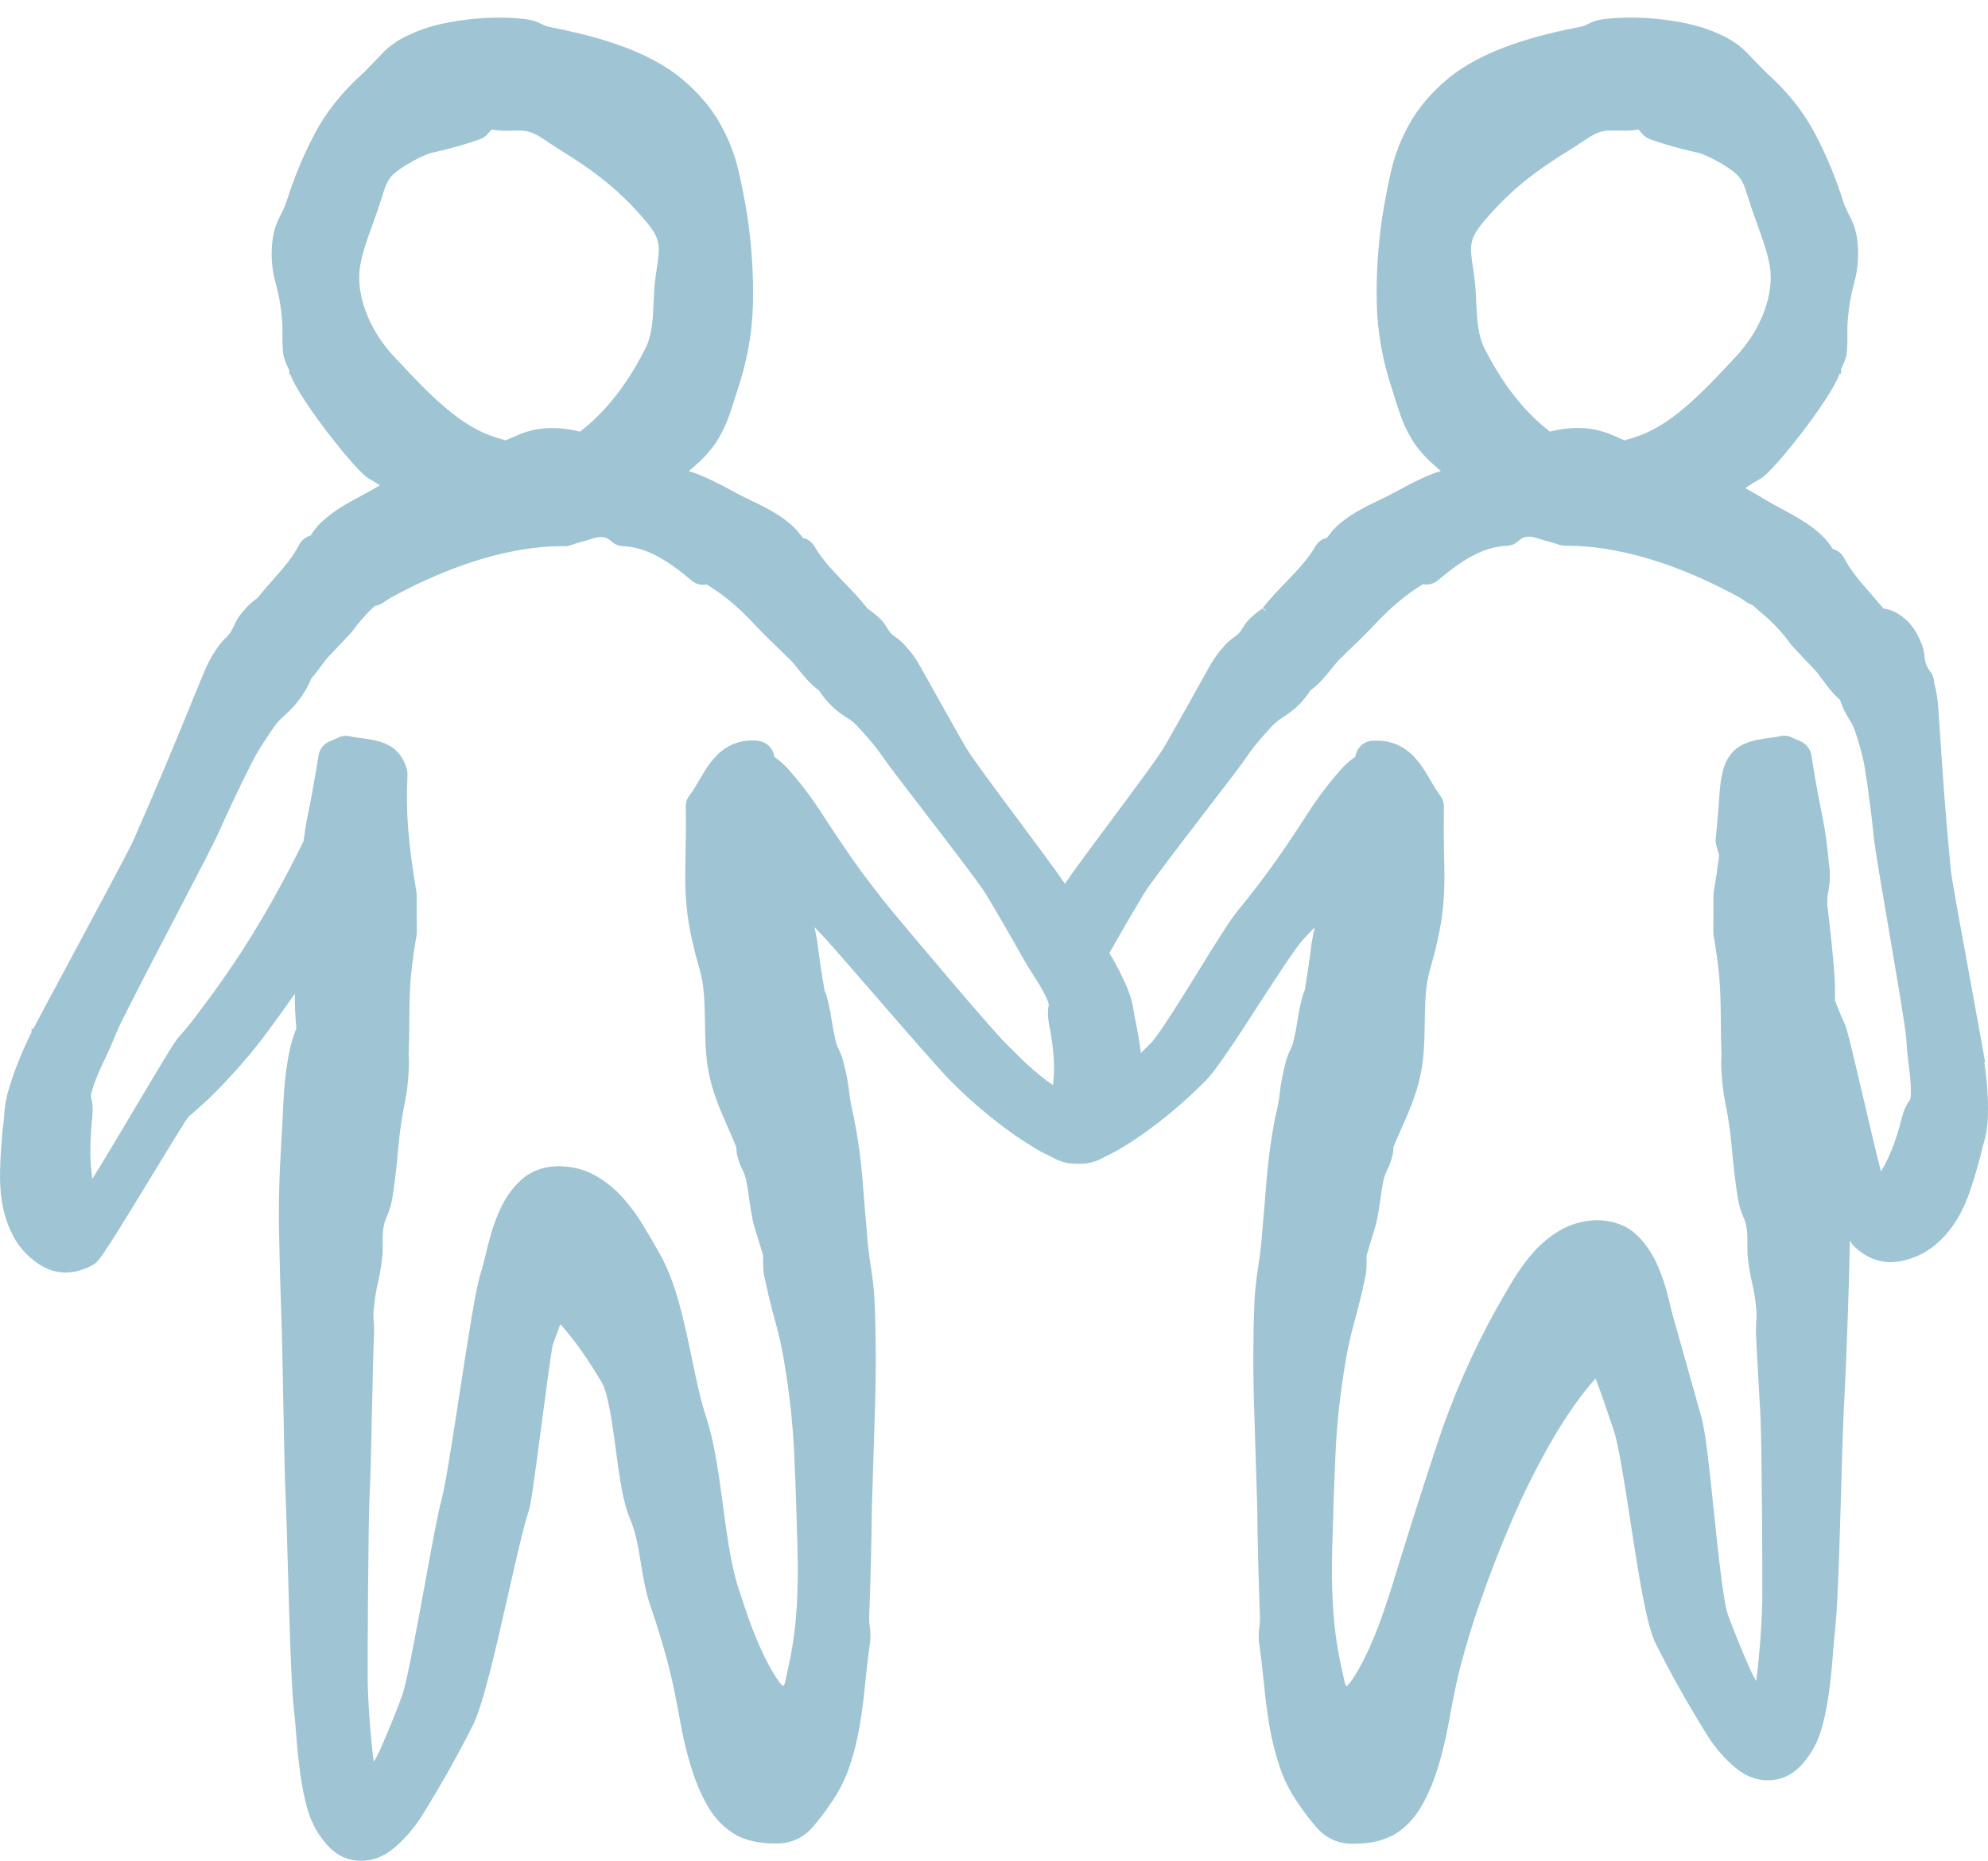 <svg xmlns="http://www.w3.org/2000/svg" width="78" height="73" viewBox="0 0 78 73" fill="none"><path d="M77.884 41.663L77.709 41.689L77.884 41.661C77.832 41.331 77.623 40.199 77.384 38.892L77.361 38.761C77.012 36.872 76.58 34.522 76.541 34.137C76.45 33.196 76.366 32.248 76.293 31.292C76.221 30.333 76.156 29.392 76.096 28.46L76.041 27.682C76.02 27.367 75.968 27.072 75.888 26.809C75.893 26.618 75.822 26.43 75.671 26.265C75.658 26.238 75.648 26.215 75.632 26.189C75.593 26.123 75.562 26.05 75.544 25.971C75.526 25.903 75.515 25.83 75.51 25.754C75.495 25.547 75.437 25.332 75.359 25.18C75.19 24.748 74.938 24.41 74.612 24.172C74.383 24.004 74.152 23.907 73.904 23.875C73.753 23.695 73.6 23.517 73.449 23.346C73.019 22.859 72.616 22.401 72.353 21.892C72.262 21.714 72.098 21.583 71.924 21.544C71.913 21.533 71.882 21.494 71.835 21.426C71.76 21.319 71.671 21.193 71.552 21.075C71.052 20.577 70.466 20.265 69.899 19.959L69.605 19.802C69.493 19.739 69.371 19.668 69.241 19.59L69.165 19.545C68.936 19.409 68.712 19.275 68.481 19.152C68.671 19.016 68.874 18.887 69.085 18.775C69.553 18.531 71.854 15.626 72.174 14.667L72.234 14.657V14.479C72.325 14.306 72.39 14.141 72.434 13.981C72.444 13.941 72.452 13.902 72.455 13.86C72.481 13.588 72.491 13.329 72.483 13.085C72.478 12.891 72.483 12.689 72.507 12.464C72.543 12.011 72.621 11.563 72.741 11.13C72.9 10.562 72.944 9.983 72.869 9.404C72.827 9.077 72.725 8.762 72.567 8.466C72.468 8.278 72.382 8.084 72.322 7.916C72.041 7.012 71.674 6.124 71.234 5.281C70.773 4.398 70.133 3.591 69.337 2.886C69.09 2.643 68.845 2.391 68.603 2.132C68.288 1.794 67.887 1.519 67.448 1.335C66.883 1.068 66.165 0.88 65.308 0.775C64.468 0.67 63.669 0.662 62.935 0.749C62.693 0.777 62.466 0.851 62.269 0.961C62.209 0.995 62.133 1.024 62.068 1.037C61.592 1.131 61.134 1.231 60.705 1.338C60.252 1.451 59.799 1.584 59.359 1.736C58.313 2.098 57.459 2.548 56.819 3.08C56.181 3.609 55.676 4.196 55.32 4.825C54.971 5.441 54.719 6.088 54.57 6.75C54.435 7.35 54.321 7.955 54.227 8.553C54.06 9.713 53.99 10.853 54.019 11.937C54.05 13.061 54.253 14.185 54.62 15.272C54.719 15.605 54.828 15.943 54.95 16.291C55.088 16.684 55.273 17.059 55.502 17.407C55.705 17.698 55.96 17.979 56.257 18.238L56.53 18.479C55.929 18.662 55.341 18.979 54.891 19.223C54.727 19.312 54.576 19.393 54.44 19.461L54.133 19.61C53.555 19.888 52.959 20.176 52.441 20.651C52.319 20.763 52.228 20.878 52.145 20.991C52.095 21.057 52.064 21.096 52.072 21.096C51.877 21.138 51.708 21.261 51.609 21.434C51.325 21.929 50.903 22.372 50.44 22.854C50.138 23.168 49.829 23.49 49.547 23.849L49.685 23.959L49.592 23.93L49.55 23.865C49.407 23.954 49.287 24.043 49.196 24.13C49.017 24.271 48.873 24.436 48.769 24.619C48.73 24.688 48.689 24.75 48.647 24.803C48.595 24.866 48.538 24.918 48.47 24.963C48.296 25.078 48.132 25.225 48.012 25.369C47.809 25.586 47.627 25.843 47.465 26.128L47.083 26.812C46.633 27.624 46.169 28.447 45.693 29.28C45.467 29.673 44.486 30.993 43.619 32.156L43.572 32.219C42.836 33.209 42.133 34.153 41.782 34.671C41.43 34.15 40.728 33.207 39.986 32.211C39.101 31.025 38.099 29.681 37.87 29.28C37.394 28.447 36.931 27.627 36.478 26.809L36.098 26.131C35.939 25.845 35.757 25.591 35.577 25.398C35.434 25.227 35.273 25.081 35.096 24.963C35.028 24.918 34.968 24.863 34.919 24.803C34.875 24.75 34.836 24.69 34.797 24.619C34.695 24.439 34.549 24.271 34.414 24.169C34.3 24.061 34.175 23.967 34.047 23.886L34.018 23.849C33.737 23.493 33.425 23.168 33.11 22.841C32.663 22.372 32.238 21.929 31.955 21.436C31.856 21.261 31.687 21.138 31.51 21.109C31.499 21.099 31.468 21.059 31.416 20.994C31.333 20.884 31.241 20.766 31.119 20.653C30.601 20.179 30.005 19.891 29.425 19.613L29.12 19.464C28.983 19.396 28.832 19.314 28.668 19.225C28.217 18.984 27.629 18.665 27.028 18.481L27.301 18.243C27.598 17.984 27.856 17.701 28.069 17.397C28.29 17.059 28.473 16.69 28.61 16.297C28.733 15.948 28.842 15.608 28.936 15.299C29.311 14.19 29.514 13.061 29.542 11.943C29.571 10.855 29.5 9.716 29.334 8.55C29.24 7.955 29.126 7.353 28.99 6.756C28.842 6.093 28.59 5.443 28.241 4.83C27.884 4.201 27.379 3.615 26.742 3.085C26.104 2.556 25.251 2.103 24.204 1.742C23.757 1.587 23.301 1.453 22.856 1.343C22.411 1.233 21.958 1.134 21.519 1.047C21.435 1.029 21.357 1 21.297 0.966C21.094 0.853 20.871 0.783 20.626 0.751C19.897 0.662 19.101 0.673 18.252 0.777C17.396 0.885 16.683 1.071 16.142 1.328C15.673 1.521 15.275 1.794 14.958 2.137C14.716 2.396 14.471 2.648 14.25 2.868C13.433 3.591 12.785 4.406 12.326 5.286C11.887 6.13 11.522 7.01 11.246 7.898C11.179 8.092 11.093 8.283 10.994 8.472C10.835 8.768 10.736 9.085 10.695 9.409C10.619 9.988 10.664 10.57 10.822 11.136C10.942 11.565 11.023 12.019 11.059 12.482C11.08 12.697 11.088 12.902 11.082 13.088C11.075 13.334 11.085 13.596 11.111 13.868C11.116 13.907 11.122 13.949 11.132 13.983C11.176 14.146 11.241 14.311 11.348 14.515L11.353 14.693H11.395C11.738 15.673 14.003 18.534 14.471 18.777C14.619 18.856 14.765 18.945 14.903 19.037L14.843 19.073C14.716 19.149 14.596 19.22 14.487 19.28L14.19 19.44C13.625 19.744 13.04 20.056 12.54 20.554C12.423 20.669 12.337 20.792 12.256 20.905C12.207 20.978 12.183 21.012 12.186 21.012C11.993 21.062 11.829 21.193 11.738 21.371C11.476 21.882 11.069 22.34 10.64 22.825C10.458 23.032 10.273 23.247 10.094 23.467C9.885 23.611 9.701 23.781 9.557 23.967C9.399 24.137 9.274 24.329 9.188 24.533C9.151 24.619 9.112 24.701 9.071 24.769C9.016 24.855 8.956 24.928 8.889 24.994C8.727 25.143 8.576 25.324 8.475 25.494C8.293 25.756 8.134 26.055 7.999 26.385L7.668 27.189C7.28 28.143 6.882 29.112 6.471 30.092C6.06 31.072 5.643 32.041 5.222 32.992C5.04 33.395 3.77 35.761 2.744 37.671L2.692 37.768C2.067 38.931 1.521 39.95 1.308 40.361H1.237V40.498C0.818 41.336 0.498 42.156 0.285 42.942C0.22 43.209 0.181 43.471 0.165 43.725C0.155 43.916 0.136 44.107 0.103 44.33C0.051 44.867 0.017 45.386 0.004 45.87C-0.012 46.392 0.022 46.874 0.105 47.303C0.191 47.746 0.337 48.16 0.54 48.529C0.758 48.933 1.073 49.279 1.474 49.559C1.818 49.797 2.182 49.921 2.57 49.921H2.572C2.918 49.921 3.265 49.824 3.608 49.643C3.863 49.507 3.91 49.483 5.844 46.311C6.434 45.341 7.241 44.013 7.392 43.814C7.65 43.599 7.928 43.35 8.22 43.073C9.089 42.227 9.888 41.31 10.593 40.346C10.916 39.905 11.241 39.45 11.569 38.986C11.564 39.431 11.585 39.887 11.629 40.343C11.507 40.649 11.411 40.972 11.345 41.302C11.223 41.915 11.148 42.57 11.119 43.248C11.093 43.88 11.064 44.443 11.03 44.935C10.955 46.117 10.926 47.29 10.95 48.419C10.971 49.556 11.005 50.714 11.046 51.856C11.064 52.396 11.088 53.502 11.109 54.696C11.14 56.362 11.174 58.084 11.21 58.799C11.231 59.213 11.257 60.135 11.288 61.251C11.351 63.425 11.426 66.134 11.525 66.996C11.567 67.368 11.603 67.766 11.634 68.201C11.668 68.654 11.718 69.118 11.78 69.582C11.845 70.064 11.939 70.519 12.053 70.936C12.186 71.415 12.405 71.853 12.681 72.193C12.998 72.615 13.37 72.872 13.787 72.961C13.914 72.987 14.044 73 14.172 73C14.638 73 15.075 72.827 15.476 72.487C15.876 72.146 16.225 71.743 16.519 71.287C17.266 70.095 17.956 68.874 18.565 67.659C18.953 66.883 19.457 64.672 19.944 62.524L19.957 62.466C20.269 61.099 20.561 59.805 20.748 59.265C20.831 59.016 20.959 58.086 21.25 55.867L21.266 55.752C21.422 54.571 21.636 52.949 21.688 52.766C21.781 52.496 21.88 52.226 21.987 51.948C22.528 52.551 23.075 53.324 23.616 54.246C23.866 54.67 24.03 55.883 24.16 56.86C24.303 57.926 24.439 58.935 24.712 59.566C24.951 60.122 25.045 60.701 25.146 61.322C25.235 61.872 25.326 62.44 25.529 63.03C25.922 64.177 26.224 65.233 26.424 66.168C26.515 66.603 26.609 67.088 26.703 67.617C26.807 68.183 26.937 68.733 27.093 69.254C27.26 69.812 27.473 70.326 27.726 70.784C28.025 71.324 28.415 71.727 28.93 72.02C29.193 72.144 29.472 72.23 29.758 72.272C30.026 72.311 30.286 72.327 30.534 72.319C31.065 72.306 31.53 72.086 31.879 71.685C32.116 71.415 32.353 71.106 32.561 70.797C32.897 70.328 33.16 69.815 33.342 69.267C33.514 68.748 33.646 68.214 33.735 67.674C33.821 67.153 33.894 66.606 33.946 66.042C33.995 65.524 34.055 65.018 34.125 64.536C34.161 64.284 34.164 64.041 34.125 63.813C34.107 63.692 34.099 63.572 34.102 63.462C34.128 62.752 34.151 62.037 34.169 61.311C34.188 60.585 34.201 59.865 34.208 59.166L34.333 55.136C34.377 53.761 34.37 52.375 34.315 51.01C34.292 50.615 34.25 50.224 34.19 49.85C34.136 49.507 34.089 49.148 34.05 48.797C33.977 47.966 33.909 47.141 33.844 46.324C33.779 45.483 33.659 44.626 33.49 43.775C33.412 43.474 33.355 43.167 33.321 42.866C33.279 42.504 33.212 42.13 33.123 41.792C33.076 41.566 33.001 41.346 32.894 41.139C32.845 41.045 32.811 40.948 32.787 40.828C32.72 40.547 32.665 40.262 32.623 39.981C32.577 39.657 32.509 39.34 32.42 39.033C32.407 38.989 32.389 38.944 32.371 38.902L32.353 38.868C32.23 38.156 32.142 37.556 32.072 36.977C32.038 36.775 32.002 36.573 31.957 36.371L32.397 36.838C32.688 37.155 33.368 37.938 34.24 38.944C35.452 40.343 36.829 41.928 37.287 42.392C38.06 43.175 38.916 43.898 39.832 44.545C40.142 44.757 40.444 44.948 40.725 45.113C40.889 45.21 41.063 45.297 41.24 45.375C41.469 45.512 41.706 45.601 41.948 45.635C42.042 45.648 42.138 45.656 42.237 45.656C42.255 45.656 42.271 45.656 42.302 45.653L42.357 45.658C42.453 45.658 42.549 45.65 42.643 45.637C42.885 45.603 43.125 45.517 43.333 45.389C43.525 45.302 43.7 45.213 43.866 45.116C44.153 44.948 44.447 44.762 44.767 44.542C45.68 43.901 46.534 43.177 47.304 42.397C47.741 41.954 48.54 40.718 49.386 39.41C50.058 38.373 50.818 37.197 51.133 36.853L51.58 36.379C51.536 36.589 51.497 36.798 51.46 37.016C51.393 37.577 51.302 38.187 51.192 38.847L51.166 38.913C51.148 38.955 51.13 38.999 51.117 39.046C51.031 39.342 50.961 39.662 50.914 39.995C50.872 40.275 50.818 40.558 50.745 40.862C50.724 40.961 50.69 41.058 50.643 41.15C50.539 41.352 50.461 41.574 50.422 41.765C50.326 42.13 50.255 42.502 50.214 42.876C50.18 43.175 50.123 43.484 50.034 43.827C49.873 44.652 49.758 45.493 49.691 46.334C49.626 47.151 49.555 47.977 49.485 48.791C49.443 49.158 49.397 49.517 49.344 49.86C49.287 50.232 49.243 50.625 49.22 51.037C49.165 52.396 49.16 53.779 49.204 55.147L49.329 59.163C49.337 59.878 49.35 60.599 49.368 61.324C49.386 62.05 49.41 62.765 49.436 63.465C49.436 63.58 49.43 63.7 49.412 63.823C49.376 64.056 49.378 64.3 49.412 64.546C49.483 65.028 49.542 65.537 49.592 66.053C49.646 66.624 49.717 67.171 49.803 67.682C49.891 68.222 50.024 68.756 50.196 69.275C50.375 69.82 50.635 70.331 50.963 70.789C51.184 71.119 51.419 71.423 51.656 71.693C52.007 72.096 52.473 72.317 53.001 72.33H53.126C53.337 72.33 53.558 72.314 53.782 72.282C54.076 72.238 54.349 72.149 54.656 72.002C55.127 71.73 55.515 71.324 55.809 70.792C56.067 70.328 56.278 69.815 56.442 69.262C56.598 68.735 56.73 68.185 56.832 67.625C56.928 67.098 57.022 66.613 57.11 66.184C57.311 65.251 57.613 64.195 58.008 63.04C58.401 61.893 58.852 60.727 59.349 59.579C59.84 58.448 60.387 57.368 60.97 56.373C61.506 55.461 62.053 54.691 62.602 54.078C62.706 54.35 62.805 54.623 62.901 54.893C63.036 55.283 63.174 55.687 63.315 56.111C63.51 56.679 63.749 58.251 63.963 59.637C64.343 62.115 64.616 63.789 64.973 64.499C65.579 65.71 66.269 66.933 67.023 68.135C67.315 68.589 67.663 68.989 68.062 69.325C68.707 69.877 69.337 69.891 69.751 69.799C70.162 69.713 70.539 69.451 70.841 69.052C71.133 68.691 71.349 68.261 71.484 67.774C71.601 67.35 71.692 66.894 71.757 66.419C71.82 65.964 71.869 65.5 71.903 65.039C71.934 64.607 71.971 64.203 72.01 63.837C72.111 62.954 72.189 60.127 72.249 58.063C72.28 56.975 72.306 56.051 72.327 55.637C72.392 54.406 72.447 53.151 72.491 51.87C72.53 50.775 72.561 49.706 72.582 48.658C72.637 48.776 72.686 48.836 72.749 48.896C73.009 49.15 73.303 49.328 73.623 49.431C73.959 49.538 74.344 49.543 74.724 49.444C75.182 49.328 75.583 49.127 75.919 48.849C76.228 48.592 76.502 48.281 76.731 47.924C76.949 47.578 77.142 47.172 77.295 46.717C77.439 46.295 77.574 45.847 77.707 45.334C77.743 45.163 77.785 44.998 77.834 44.836C77.904 44.605 77.954 44.361 77.98 44.087C78.029 43.35 77.988 42.538 77.855 41.682L77.884 41.663ZM71.757 33.885C71.705 33.22 71.612 32.562 71.484 31.931C71.359 31.326 71.247 30.718 71.151 30.126L71.07 29.62C71.034 29.385 70.857 29.167 70.625 29.073L70.282 28.921C70.136 28.855 69.972 28.842 69.805 28.887C69.769 28.897 69.73 28.908 69.688 28.913L69.529 28.934C69.326 28.96 69.134 28.986 68.991 29.02H68.96L68.936 29.023C68.894 29.031 68.861 29.041 68.824 29.052L68.772 29.068C68.728 29.078 68.681 29.089 68.639 29.104C68.577 29.125 68.52 29.149 68.465 29.172C68.424 29.191 68.384 29.209 68.343 29.23C68.288 29.259 68.236 29.29 68.187 29.327C68.158 29.348 68.129 29.369 68.103 29.392C68.049 29.437 67.997 29.487 67.95 29.539C67.934 29.558 67.919 29.578 67.906 29.594C67.853 29.66 67.807 29.73 67.765 29.806L67.736 29.861C67.697 29.943 67.661 30.032 67.632 30.123L67.614 30.184C67.546 30.417 67.502 30.689 67.476 31.022L67.468 31.132C67.424 31.727 67.38 32.308 67.317 32.895C67.31 32.979 67.315 33.065 67.338 33.157L67.362 33.236C67.377 33.304 67.398 33.369 67.419 33.437L67.453 33.55C67.395 34.016 67.325 34.485 67.239 34.986C67.234 35.022 67.229 35.069 67.229 35.106L67.224 36.581C67.224 36.623 67.226 36.662 67.234 36.704C67.333 37.267 67.403 37.768 67.448 38.231C67.505 38.839 67.513 39.481 67.518 40.128C67.52 40.537 67.526 40.951 67.544 41.357L67.539 41.454C67.536 41.514 67.531 41.577 67.531 41.645C67.533 41.805 67.541 41.965 67.549 42.148C67.578 42.549 67.617 42.881 67.674 43.162C67.804 43.79 67.898 44.414 67.947 45.017C68.002 45.658 68.077 46.303 68.171 46.934C68.215 47.23 68.296 47.508 68.408 47.757C68.468 47.89 68.507 48.024 68.528 48.165C68.551 48.328 68.561 48.48 68.559 48.613C68.556 48.799 68.559 48.991 68.567 49.229C68.603 49.622 68.665 50.002 68.751 50.358C68.822 50.654 68.871 50.955 68.902 51.293C68.923 51.44 68.928 51.6 68.915 51.762C68.894 52.011 68.892 52.255 68.905 52.488C68.954 53.483 69.009 54.484 69.069 55.487C69.126 56.444 69.155 61.746 69.144 62.846C69.129 63.389 69.097 63.962 69.051 64.552C69.012 65.031 68.965 65.5 68.907 65.943C68.814 65.791 68.725 65.623 68.647 65.442C68.33 64.725 68.041 64.012 67.788 63.331C67.612 62.812 67.395 60.75 67.239 59.247C67.07 57.609 66.922 56.195 66.76 55.618C66.448 54.497 66.128 53.363 65.8 52.208C65.691 51.836 65.579 51.422 65.475 50.974C65.358 50.476 65.202 50.01 65.009 49.585C64.796 49.114 64.512 48.718 64.171 48.406C63.783 48.058 63.278 47.877 62.664 47.869C62.136 47.88 61.652 48.011 61.225 48.257C60.837 48.482 60.483 48.77 60.173 49.119C59.887 49.438 59.619 49.805 59.375 50.206C59.148 50.578 58.924 50.963 58.703 51.359C57.774 53.033 56.993 54.814 56.387 56.651C55.788 58.463 55.2 60.316 54.638 62.157C54.56 62.409 54.44 62.773 54.279 63.25C54.123 63.708 53.941 64.174 53.735 64.635C53.537 65.078 53.324 65.482 53.097 65.833C52.975 66.024 52.884 66.113 52.837 66.152C52.795 66.108 52.772 66.053 52.754 65.974L52.572 65.133C52.431 64.439 52.34 63.721 52.298 62.998C52.257 62.265 52.246 61.515 52.27 60.766C52.301 59.501 52.343 58.257 52.397 57.072C52.449 55.88 52.579 54.67 52.785 53.468C52.871 52.925 52.991 52.386 53.136 51.867C53.292 51.314 53.433 50.738 53.542 50.211C53.597 50.007 53.623 49.79 53.618 49.562C53.615 49.446 53.618 49.331 53.62 49.25C53.678 49.048 53.738 48.852 53.797 48.658C53.865 48.44 53.933 48.218 54.011 47.935C54.071 47.647 54.12 47.345 54.162 47.039C54.193 46.782 54.237 46.518 54.287 46.282C54.323 46.14 54.367 46.02 54.417 45.918C54.523 45.713 54.599 45.493 54.648 45.263C54.654 45.236 54.659 45.213 54.661 45.187C54.667 45.142 54.667 45.1 54.667 45.056V45.011C54.768 44.762 54.877 44.514 54.987 44.267C55.255 43.662 55.531 43.036 55.697 42.337C55.879 41.579 55.89 40.835 55.9 40.115C55.911 39.374 55.921 38.672 56.114 38.009C56.564 36.461 56.704 35.434 56.668 33.935C56.65 33.209 56.637 32.431 56.652 31.656C56.655 31.496 56.603 31.336 56.507 31.211C56.366 31.027 56.241 30.812 56.114 30.592C56.007 30.409 55.89 30.212 55.76 30.026L55.734 29.985C55.718 29.964 55.702 29.945 55.669 29.909C55.609 29.83 55.544 29.757 55.45 29.657C55.432 29.634 55.414 29.613 55.39 29.592C55.372 29.576 55.351 29.56 55.343 29.555C54.924 29.18 54.432 29.026 53.837 29.06C53.529 29.078 53.264 29.301 53.194 29.605L53.173 29.691C52.988 29.82 52.822 29.964 52.66 30.134C52.171 30.679 51.718 31.273 51.315 31.902C50.929 32.502 50.539 33.086 50.154 33.639C49.639 34.37 49.095 35.085 48.533 35.766C48.257 36.102 47.721 36.966 47.101 37.967L47.07 38.017C46.396 39.106 45.472 40.602 45.162 40.911C45.076 40.998 44.944 41.129 44.764 41.31C44.717 40.943 44.655 40.566 44.577 40.162C44.538 39.995 44.504 39.827 44.48 39.657C44.447 39.416 44.384 39.177 44.293 38.918C44.098 38.423 43.84 37.909 43.528 37.388L43.572 37.312C44.028 36.502 44.457 35.769 44.879 35.064C45.115 34.671 46.349 33.068 47.273 31.863C48.035 30.87 48.697 30.013 48.928 29.673C49.069 29.463 49.251 29.227 49.467 28.976C49.678 28.73 49.881 28.51 50.029 28.366C50.125 28.279 50.224 28.206 50.321 28.148C50.482 28.051 50.648 27.928 50.812 27.787C51.047 27.582 51.25 27.346 51.419 27.079C51.755 26.841 52.025 26.506 52.244 26.233L52.285 26.181C52.384 26.058 52.481 25.94 52.572 25.851L52.756 25.672C53.11 25.332 53.553 24.908 53.956 24.481C54.589 23.805 55.187 23.307 55.833 22.917C56.038 22.959 56.252 22.904 56.413 22.77C57.35 21.984 58.17 21.452 59.125 21.413C59.294 21.408 59.455 21.337 59.578 21.219C59.765 21.038 59.989 21.007 60.325 21.117C60.541 21.188 60.743 21.245 60.934 21.292C60.972 21.3 61.009 21.316 61.064 21.334L61.188 21.376C61.259 21.4 61.34 21.405 61.386 21.41C61.407 21.41 61.433 21.41 61.475 21.41C64.017 21.41 66.55 22.508 68.228 23.427C68.293 23.464 68.353 23.503 68.442 23.564L68.572 23.65C68.624 23.682 68.681 23.71 68.746 23.729C68.837 23.805 68.931 23.883 69.032 23.978C69.488 24.342 69.894 24.766 70.266 25.277C70.284 25.303 70.302 25.327 70.321 25.343C70.607 25.652 70.896 25.961 71.19 26.265C71.276 26.354 71.37 26.482 71.468 26.616L71.502 26.66C71.677 26.896 71.913 27.216 72.197 27.462C72.226 27.548 72.257 27.637 72.293 27.721C72.377 27.918 72.476 28.098 72.582 28.263C72.637 28.35 72.697 28.457 72.738 28.552C72.819 28.772 72.908 29.049 72.999 29.382C73.087 29.702 73.15 29.992 73.186 30.249C73.324 31.129 73.436 32.01 73.522 32.858C73.563 33.28 73.819 34.786 74.097 36.406C74.409 38.231 74.761 40.301 74.792 40.736C74.815 41.129 74.857 41.556 74.917 42.009C74.966 42.384 74.984 42.748 74.969 43.018C74.956 43.109 74.938 43.143 74.938 43.143C74.802 43.327 74.701 43.547 74.628 43.822C74.573 44.05 74.498 44.314 74.404 44.605C74.31 44.896 74.198 45.184 74.068 45.462C73.982 45.645 73.891 45.813 73.8 45.96C73.634 45.323 73.34 44.066 73.111 43.088C72.603 40.922 72.465 40.351 72.371 40.152C72.236 39.864 72.111 39.56 71.997 39.245C72.002 38.831 71.992 38.467 71.966 38.135C71.906 37.359 71.82 36.536 71.716 35.685C71.679 35.462 71.684 35.234 71.729 35.007C71.807 34.616 71.817 34.208 71.76 33.877L71.757 33.885ZM64.751 5.469C65.248 5.637 65.818 5.818 66.594 5.985C66.992 6.072 67.822 6.549 68.129 6.829C68.377 7.057 68.465 7.348 68.6 7.788C68.694 8.094 68.809 8.414 68.931 8.754C69.137 9.326 69.35 9.915 69.439 10.434C69.623 11.539 69.1 12.938 68.103 13.996L67.887 14.227C66.906 15.275 65.688 16.577 64.39 17.064C64.184 17.143 63.976 17.211 63.739 17.276C63.58 17.206 63.416 17.135 63.239 17.059C62.81 16.878 62.375 16.789 61.907 16.789C61.566 16.789 61.204 16.836 60.811 16.931C59.572 15.99 58.732 14.638 58.242 13.661C57.98 13.137 57.954 12.532 57.922 11.882C57.907 11.534 57.889 11.172 57.837 10.798L57.8 10.554C57.667 9.664 57.626 9.394 58.196 8.715C59.276 7.424 60.327 6.651 61.675 5.828C61.782 5.763 61.889 5.692 61.993 5.621L62.042 5.59C62.321 5.401 62.586 5.223 62.854 5.155C62.976 5.126 63.12 5.121 63.234 5.121H63.442C63.695 5.129 63.978 5.137 64.278 5.079C64.338 5.139 64.392 5.2 64.442 5.257C64.525 5.354 64.632 5.427 64.749 5.467L64.751 5.469ZM29.722 29.057C29.108 29.005 28.605 29.183 28.165 29.589C28.152 29.602 28.139 29.615 28.126 29.634C28.03 29.73 27.942 29.833 27.858 29.943C27.845 29.956 27.835 29.969 27.809 30.008C27.671 30.202 27.551 30.401 27.445 30.59C27.322 30.799 27.195 31.017 27.052 31.208C26.953 31.334 26.901 31.494 26.906 31.653C26.921 32.413 26.906 33.196 26.89 33.93C26.854 35.428 26.994 36.455 27.445 38.004C27.637 38.669 27.648 39.368 27.66 40.112C27.671 40.833 27.681 41.577 27.863 42.334C28.033 43.039 28.308 43.665 28.577 44.27C28.683 44.511 28.79 44.755 28.889 45.001C28.894 45.077 28.899 45.158 28.912 45.263C28.959 45.491 29.037 45.711 29.141 45.912C29.191 46.012 29.238 46.135 29.266 46.25C29.318 46.505 29.363 46.761 29.396 47.036C29.438 47.351 29.487 47.647 29.558 47.985C29.625 48.215 29.693 48.438 29.761 48.655C29.821 48.846 29.88 49.043 29.933 49.213C29.943 49.331 29.945 49.446 29.943 49.562C29.938 49.782 29.964 50.002 30.011 50.167C30.128 50.735 30.268 51.306 30.424 51.864C30.57 52.386 30.69 52.925 30.776 53.473C30.979 54.67 31.109 55.88 31.163 57.072C31.218 58.296 31.26 59.54 31.291 60.771C31.314 61.505 31.304 62.254 31.262 62.998C31.221 63.721 31.13 64.439 30.992 65.123L30.807 65.977C30.791 66.058 30.763 66.113 30.729 66.152C30.679 66.113 30.588 66.024 30.466 65.833C30.24 65.482 30.026 65.081 29.828 64.635C29.625 64.174 29.441 63.708 29.287 63.25C29.126 62.773 29.006 62.411 28.928 62.163C28.67 61.316 28.517 60.185 28.368 59.074C28.204 57.848 28.033 56.583 27.705 55.592C27.489 54.94 27.322 54.138 27.145 53.287C26.843 51.843 26.531 50.35 25.914 49.239C25.693 48.841 25.469 48.459 25.245 48.087C25.006 47.691 24.738 47.324 24.446 47C24.134 46.649 23.78 46.36 23.395 46.138C22.968 45.892 22.484 45.761 21.953 45.75H21.945C21.349 45.75 20.845 45.931 20.449 46.29C20.108 46.599 19.824 46.997 19.611 47.468C19.418 47.898 19.26 48.364 19.145 48.857C19.041 49.3 18.932 49.719 18.817 50.099C18.638 50.73 18.346 52.624 18.036 54.639C17.761 56.431 17.474 58.283 17.334 58.794C17.185 59.325 16.936 60.688 16.673 62.131L16.662 62.189C16.34 63.947 15.975 65.94 15.788 66.49C15.53 67.187 15.241 67.902 14.924 68.617C14.846 68.796 14.76 68.961 14.664 69.115C14.606 68.672 14.559 68.206 14.521 67.727C14.474 67.132 14.442 66.564 14.427 66.034C14.419 64.929 14.448 59.616 14.502 58.663C14.536 58.112 14.567 56.669 14.596 55.273L14.601 55.081C14.625 53.968 14.648 52.915 14.669 52.49C14.682 52.252 14.679 52.008 14.658 51.76C14.645 51.595 14.651 51.435 14.677 51.249C14.705 50.942 14.755 50.641 14.822 50.353C14.908 49.991 14.968 49.611 15.01 49.184C15.018 48.985 15.018 48.794 15.015 48.605C15.012 48.474 15.023 48.325 15.046 48.16C15.067 48.019 15.106 47.888 15.166 47.754C15.28 47.503 15.361 47.225 15.405 46.929C15.499 46.303 15.575 45.658 15.629 45.011C15.681 44.406 15.772 43.783 15.902 43.154C15.96 42.868 16.001 42.541 16.03 42.117C16.035 41.959 16.043 41.8 16.046 41.632C16.046 41.566 16.043 41.509 16.038 41.448L16.032 41.373C16.051 40.953 16.056 40.539 16.058 40.131C16.064 39.505 16.069 38.858 16.129 38.231C16.173 37.768 16.243 37.27 16.342 36.704C16.35 36.665 16.353 36.623 16.353 36.581L16.347 35.101C16.347 35.062 16.345 35.025 16.337 34.983C16.181 34.074 16.077 33.267 16.014 32.51C15.96 31.824 15.952 31.114 15.988 30.404C15.991 30.323 15.983 30.244 15.96 30.165C15.655 29.146 14.874 29.047 14.047 28.939L13.883 28.918C13.844 28.913 13.81 28.903 13.758 28.89C13.698 28.874 13.638 28.866 13.576 28.866C13.479 28.866 13.383 28.887 13.292 28.926L13.001 29.06C12.98 29.065 12.941 29.081 12.928 29.086C12.704 29.18 12.54 29.387 12.501 29.628L12.418 30.131C12.316 30.742 12.207 31.349 12.085 31.936C12.017 32.261 11.96 32.612 11.908 33.005C11.72 33.385 11.53 33.76 11.343 34.124C10.882 35.007 10.388 35.874 9.878 36.702C9.362 37.535 8.808 38.355 8.228 39.141C8.129 39.274 7.96 39.499 7.725 39.814C7.494 40.12 7.252 40.422 6.999 40.702C6.846 40.875 6.492 41.459 5.261 43.529C4.722 44.435 4.022 45.611 3.624 46.248C3.598 46.09 3.58 45.92 3.567 45.739C3.543 45.396 3.538 45.053 3.554 44.718C3.569 44.367 3.593 44.066 3.624 43.793C3.65 43.515 3.632 43.259 3.572 43.033C3.572 43.033 3.561 42.984 3.577 42.897C3.673 42.549 3.816 42.172 4.006 41.776C4.22 41.336 4.41 40.904 4.574 40.498C4.764 40.036 5.836 37.98 6.783 36.164L6.84 36.054C7.681 34.441 8.41 33.047 8.592 32.633C8.969 31.779 9.391 30.891 9.844 29.992C9.971 29.733 10.138 29.445 10.336 29.138C10.536 28.827 10.718 28.559 10.861 28.373C10.96 28.256 11.056 28.159 11.145 28.083C11.296 27.954 11.45 27.8 11.603 27.619C11.861 27.312 12.066 26.974 12.217 26.613C12.353 26.459 12.475 26.293 12.589 26.142L12.621 26.1C12.72 25.966 12.813 25.84 12.902 25.748C13.193 25.442 13.485 25.136 13.771 24.826C13.789 24.805 13.807 24.785 13.82 24.766C14.094 24.394 14.383 24.067 14.703 23.771C14.807 23.758 14.908 23.721 14.994 23.666L15.15 23.564C15.21 23.522 15.273 23.483 15.338 23.446C17.019 22.524 19.554 21.426 22.076 21.426C22.094 21.426 22.109 21.426 22.128 21.426C22.234 21.442 22.307 21.418 22.38 21.392L22.518 21.345C22.554 21.332 22.591 21.319 22.63 21.308C22.817 21.261 23.02 21.201 23.239 21.13C23.569 21.02 23.793 21.051 23.983 21.232C24.108 21.35 24.267 21.418 24.436 21.426C25.391 21.468 26.211 21.997 27.148 22.783C27.309 22.919 27.523 22.972 27.728 22.93C28.371 23.317 28.97 23.815 29.602 24.494C30 24.918 30.419 25.319 30.823 25.707L30.986 25.866C31.078 25.953 31.174 26.073 31.281 26.204L31.314 26.246C31.533 26.519 31.806 26.854 32.139 27.092C32.309 27.357 32.514 27.595 32.746 27.8C32.91 27.944 33.076 28.064 33.238 28.161C33.326 28.214 33.425 28.287 33.503 28.352C33.675 28.52 33.873 28.735 34.094 28.992C34.31 29.243 34.492 29.479 34.635 29.691C34.864 30.026 35.528 30.891 36.311 31.907C37.212 33.078 38.445 34.682 38.682 35.077C39.111 35.79 39.549 36.542 39.983 37.315C40.171 37.66 40.395 38.027 40.642 38.407C40.847 38.721 41.019 39.044 41.121 39.295C41.149 39.387 41.147 39.423 41.147 39.423C41.102 39.649 41.108 39.89 41.157 40.165C41.206 40.395 41.251 40.665 41.29 40.972C41.329 41.273 41.352 41.582 41.355 41.891C41.355 42.137 41.342 42.363 41.311 42.567C41.139 42.452 40.954 42.316 40.764 42.156C40.493 41.933 40.233 41.697 39.991 41.459L39.447 40.919C38.854 40.325 35.718 36.607 35.028 35.774C34.463 35.09 33.917 34.375 33.407 33.65C33.019 33.092 32.626 32.505 32.243 31.91C31.84 31.281 31.385 30.684 30.888 30.129C30.731 29.964 30.567 29.822 30.388 29.696L30.367 29.61C30.297 29.309 30.031 29.083 29.727 29.065L29.722 29.057ZM20.714 5.158C20.983 5.223 21.248 5.401 21.529 5.592L21.573 5.621C21.68 5.692 21.787 5.765 21.893 5.831C23.239 6.653 24.29 7.424 25.37 8.718C25.938 9.396 25.896 9.666 25.766 10.557L25.729 10.8C25.677 11.175 25.659 11.537 25.643 11.896C25.615 12.535 25.586 13.14 25.326 13.664C24.837 14.641 23.996 15.993 22.757 16.933C21.826 16.71 21.071 16.75 20.329 17.062C20.155 17.135 19.991 17.206 19.832 17.276C19.595 17.208 19.384 17.14 19.179 17.064C17.883 16.574 16.662 15.272 15.681 14.224L15.465 13.996C14.468 12.935 13.945 11.537 14.13 10.434C14.216 9.912 14.429 9.323 14.643 8.739C14.76 8.414 14.874 8.094 14.976 7.764C15.106 7.337 15.194 7.057 15.442 6.829C15.746 6.549 16.576 6.072 16.977 5.985C17.753 5.818 18.323 5.637 18.82 5.467C18.939 5.425 19.046 5.354 19.13 5.257C19.179 5.2 19.234 5.139 19.293 5.082C19.593 5.139 19.876 5.131 20.134 5.126C20.35 5.121 20.556 5.118 20.72 5.158H20.714Z" fill="#9FC4D3"></path></svg>
